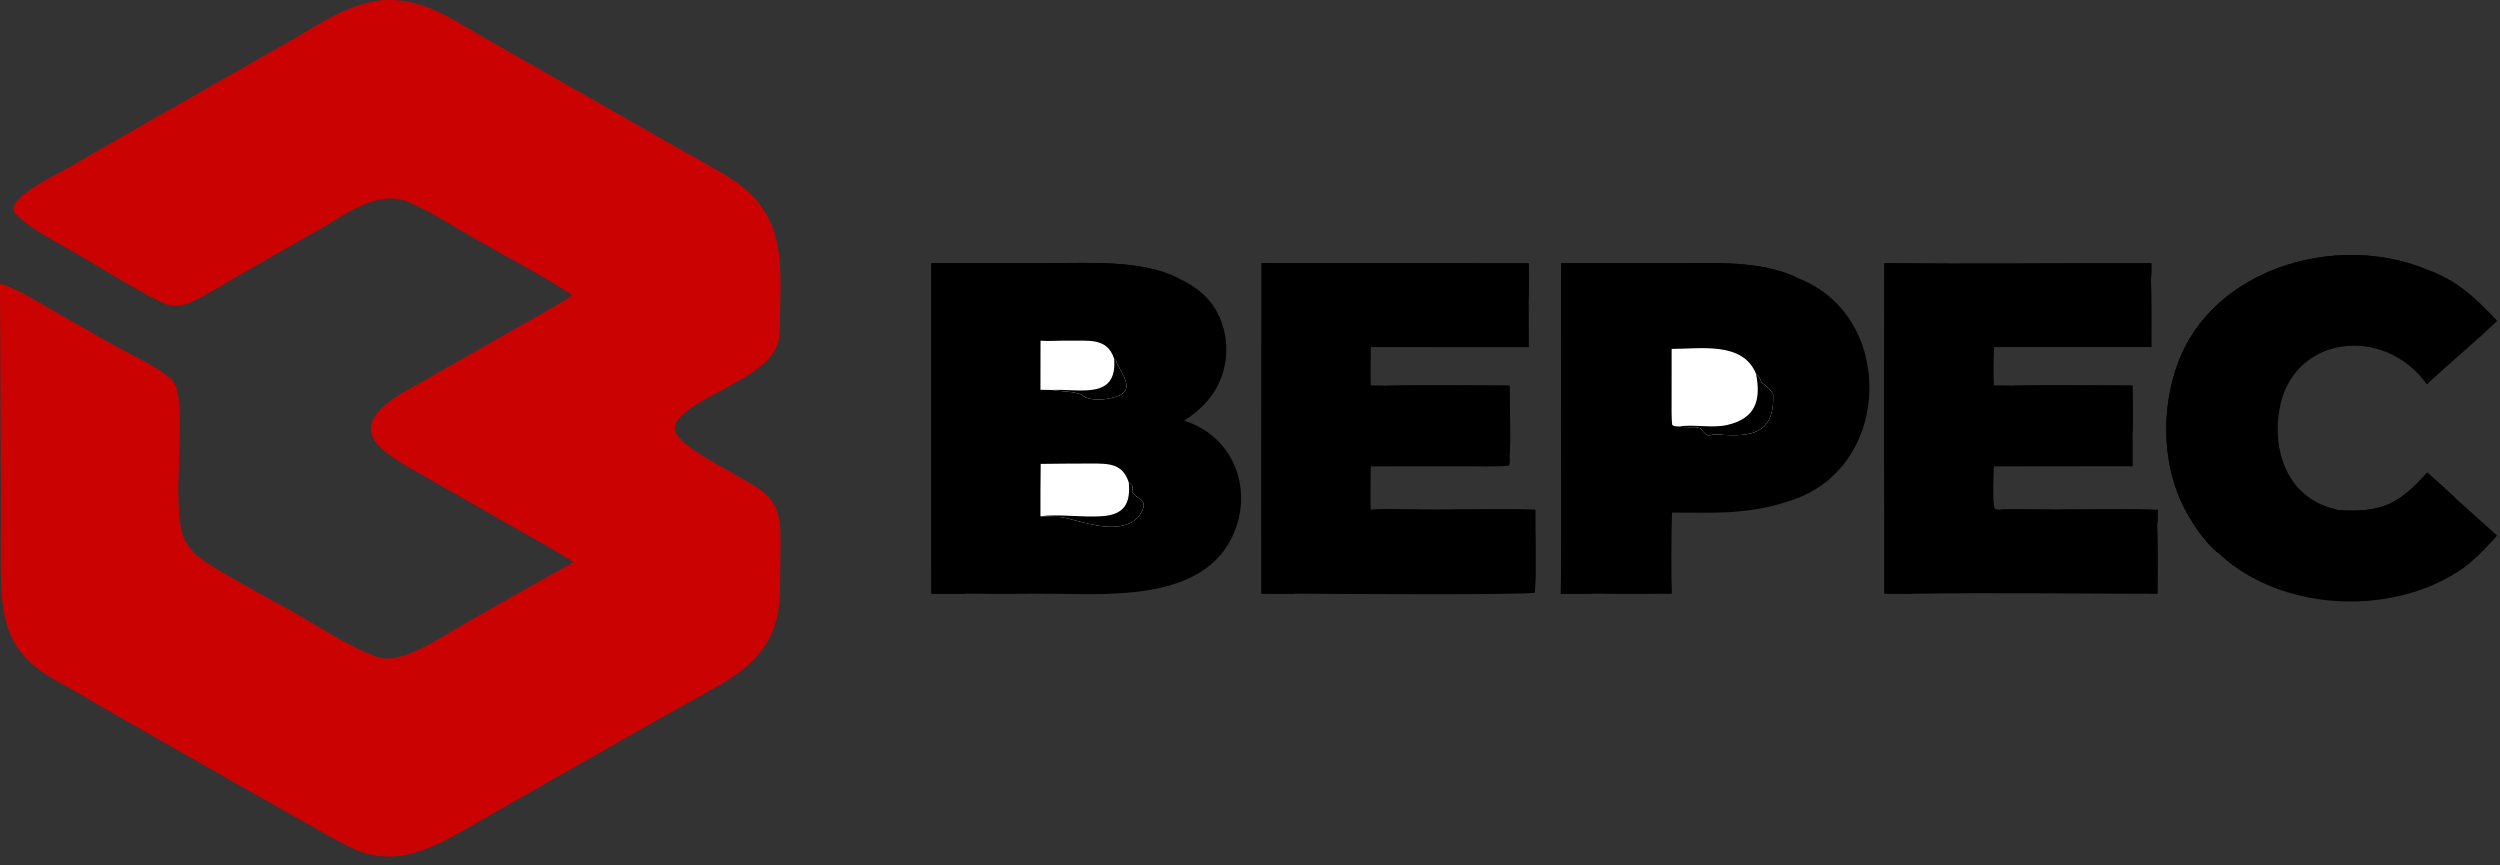 <?xml version="1.0" encoding="UTF-8"?> <svg xmlns="http://www.w3.org/2000/svg" width="156" height="54" viewBox="0 0 156 54" fill="none"><rect x="0" y="0" width="156" height="54" fill="#333333" stroke="none"/><path d="M23.679 0.024C26.375 -0.192 27.999 1.083 30.243 2.367L41.839 8.976C43.035 9.654 44.551 10.46 45.682 11.189C46.13 11.474 46.544 11.809 46.916 12.188C49.019 14.312 48.696 17.052 48.671 19.811C48.666 20.331 48.685 20.974 48.519 21.472C47.841 23.505 43.932 24.497 42.45 26.018C42.243 26.23 42.098 26.468 42.112 26.774C42.164 27.932 46.727 29.865 47.752 30.798C48.462 31.444 48.677 32.263 48.698 33.191C48.715 33.961 48.683 34.735 48.685 35.506C48.693 37.739 48.671 39.466 47.014 41.179C46.598 41.608 46.135 41.97 45.632 42.292C44.476 43.035 43.234 43.675 42.038 44.35L35.563 48.019L30.254 51.047C27.777 52.458 25.133 54.308 22.151 52.998C21.206 52.582 20.223 51.982 19.317 51.474L14.528 48.769L6.556 44.225C5.592 43.67 4.518 43.004 3.547 42.483C0.027 40.596 0.039 38.084 0.053 34.447L0.057 30.434L0 17.7C1.108 18.025 2.171 18.723 3.177 19.299L6.633 21.271C7.655 21.878 10.067 22.967 10.759 23.729C11.869 24.951 10.5 31.852 11.571 33.775C11.793 34.178 12.099 34.529 12.467 34.804C13.495 35.581 16.261 37.059 17.508 37.757C19.479 38.788 21.489 40.244 23.57 41C25.022 41.528 27.633 39.693 28.92 38.966C31.202 37.65 33.496 36.355 35.802 35.081C34.867 34.453 33.633 33.794 32.632 33.222L27.271 30.161C23.959 28.267 20.604 26.864 25.924 24.056C26.427 23.79 27.003 23.44 27.508 23.154L32.713 20.192C33.656 19.654 34.833 19.02 35.727 18.43C34.01 17.255 31.796 16.153 29.964 15.069C28.489 14.26 27.067 13.284 25.525 12.615C23.635 11.795 21.645 13.319 20.082 14.225L15.332 16.94C14.281 17.552 13.151 18.249 12.072 18.79C11.401 19.108 10.813 19.212 10.14 18.886C8.105 17.9 6.195 16.614 4.219 15.508C3.419 15.06 1.161 13.843 0.823 13.09C0.842 12.11 3.589 10.87 4.39 10.399C7.134 8.808 9.887 7.231 12.648 5.668L18.193 2.503C19.973 1.483 21.614 0.317 23.679 0.024Z" fill="#CA0302"></path><path d="M58.117 16.421L65.474 16.418C67.975 16.418 71.308 16.209 73.546 17.372C74.817 17.969 75.742 18.759 76.231 20.112C76.675 21.362 76.61 22.735 76.049 23.937C75.574 24.937 74.807 25.651 73.894 26.252C76.761 27.153 78.085 30.102 77.15 32.858C75.614 37.38 69.874 37.103 66.014 37.055C64.104 37.031 62.242 37.087 60.369 37.043C59.686 37.07 58.816 37.046 58.12 37.045L58.117 16.421Z" fill="black"></path><path d="M58.117 16.421L65.474 16.418C67.975 16.418 71.308 16.209 73.546 17.372C72.95 17.422 72.618 17.019 72.042 17.006C69.222 16.944 66.221 17.154 63.416 17.049C59.134 16.89 59.253 17.818 59.26 21.636L59.262 33.532C59.254 34.667 59.181 35.721 59.207 36.865C59.595 36.921 59.982 36.98 60.369 37.043C59.686 37.07 58.816 37.046 58.12 37.045L58.117 16.421Z" fill="black"></path><path d="M64.94 28.947C65.983 28.937 67.03 28.921 68.074 28.924C69.191 28.926 70.051 28.91 70.437 30.109C70.703 30.338 70.695 30.291 70.648 30.691C70.864 31.137 71.561 31.094 71.316 31.758C71.172 32.156 70.873 32.479 70.488 32.654C69.273 33.209 67.569 32.562 66.383 32.297C66.006 32.212 65.285 32.292 64.924 32.211C64.92 31.123 64.925 30.035 64.94 28.947Z" fill="white"></path><path d="M70.437 30.109C70.703 30.338 70.695 30.291 70.648 30.691C70.864 31.137 71.561 31.094 71.316 31.758C71.172 32.156 70.873 32.479 70.488 32.654C69.273 33.209 67.569 32.562 66.383 32.297C66.006 32.212 65.285 32.292 64.924 32.211C66.117 32.065 67.587 32.303 68.81 32.208C70.183 32.102 70.549 31.376 70.437 30.109Z" fill="black"></path><path d="M64.929 21.259C65.489 21.305 66.146 21.241 66.715 21.256C67.876 21.288 69.083 21.032 69.521 22.383C69.714 22.542 69.62 22.518 69.696 22.667C70.21 23.673 70.915 24.536 69.241 24.859C68.726 24.959 67.954 25.009 67.513 24.654C67.22 24.432 66.061 24.414 65.61 24.334L64.924 24.323L64.929 21.259Z" fill="white"></path><path d="M69.521 22.383C69.714 22.542 69.62 22.518 69.696 22.667C70.21 23.673 70.915 24.536 69.241 24.859C68.726 24.959 67.954 25.009 67.513 24.654C67.22 24.432 66.061 24.414 65.61 24.334C67.355 24.241 69.741 24.989 69.521 22.383Z" fill="black"></path><path d="M97.433 16.418L104.46 16.422C106.96 16.42 109.94 16.235 112.226 17.369C118.265 19.723 118.079 29.008 111.96 31.16C109.211 32.127 107.186 31.996 104.333 31.985C104.291 33.536 104.272 35.507 104.323 37.052C102.737 37.05 101.075 37.075 99.496 37.045L97.394 37.054C97.468 32.491 97.398 27.87 97.418 23.304C97.427 21.011 97.372 18.711 97.433 16.418Z" fill="black"></path><path d="M97.433 16.418L104.46 16.422C106.96 16.42 109.94 16.235 112.226 17.369C111.643 17.445 111.137 16.963 110.651 16.999C107.166 17.253 103.625 16.661 100.179 17.147C99.346 17.264 98.468 18.297 98.479 19.092C98.537 23.348 98.751 27.632 98.52 31.892C98.457 33.049 98.429 33.301 97.552 34.018C97.547 34.982 97.554 35.973 97.502 36.934C98.309 36.85 98.693 36.856 99.496 37.045L97.394 37.054C97.468 32.491 97.398 27.87 97.418 23.304C97.427 21.011 97.372 18.711 97.433 16.418Z" fill="black"></path><path d="M104.31 21.772C106.119 21.773 108.749 21.3 109.574 23.32C109.808 23.523 109.804 23.553 109.908 23.858L109.998 23.927C110.334 24.185 110.406 24.241 110.643 24.6C110.754 27.027 109.342 27.299 107.232 27.111C106.595 27.055 106.644 27.439 106.124 26.73C105.769 26.583 105.196 26.718 104.788 26.613C104.604 26.605 104.513 26.617 104.352 26.526C104.289 26.214 104.308 25.234 104.308 24.864L104.31 21.772Z" fill="white"></path><path d="M109.574 23.32C109.808 23.523 109.804 23.553 109.908 23.858L109.998 23.927C110.334 24.185 110.406 24.241 110.643 24.6C110.754 27.027 109.342 27.299 107.232 27.111C106.595 27.055 106.644 27.439 106.124 26.73C105.769 26.583 105.196 26.718 104.788 26.613C105.653 26.462 106.834 26.734 107.776 26.519C109.568 26.111 109.899 24.947 109.574 23.32Z" fill="black"></path><path d="M117.584 16.418C123.091 16.489 128.726 16.412 134.249 16.426C134.25 16.762 134.253 17.04 134.221 17.378C134.275 18.787 134.256 20.245 134.255 21.659L124.429 21.658C124.397 22.455 124.391 23.253 124.41 24.05C124.744 24.053 125.237 24.043 125.558 24.065C128.021 24.016 130.593 24.056 133.065 24.061C133.07 25.004 133.108 26.143 133.075 27.071L133.083 29.093L124.416 29.103C124.403 29.608 124.308 31.37 124.482 31.749C124.538 31.765 124.657 31.803 124.71 31.811C125.231 31.773 125.795 31.775 126.319 31.784C129.079 31.834 131.878 31.728 134.635 31.814C134.632 32.049 134.64 32.489 134.615 32.707C134.67 34.144 134.644 35.612 134.641 37.053C129.672 37.052 124.409 36.97 119.461 37.05L117.586 37.041C117.598 33.739 117.59 30.436 117.562 27.133L117.584 16.418Z" fill="black"></path><path d="M117.584 16.418C123.091 16.489 128.726 16.412 134.249 16.426C134.25 16.762 134.253 17.04 134.221 17.378C134.063 17.218 134.114 17.039 134.115 16.745C134.115 16.662 134.116 16.579 134.118 16.496C132.668 17.241 130.632 17.056 129.013 17.053L123.158 17.045C121.666 17.044 119.406 16.741 118.906 18.463C118.578 19.593 118.868 20.525 118.32 21.583C118.092 21.721 117.92 21.822 117.709 21.984C117.713 23.088 117.65 24.124 117.637 25.217C117.623 26.39 117.696 27.625 117.725 28.807C118.228 28.812 118.64 29.332 118.686 29.825C118.853 31.612 118.745 33.437 118.692 35.229C118.684 35.526 118.623 36.595 118.694 36.806C118.95 36.887 119.215 36.948 119.461 37.05L117.586 37.041C117.598 33.739 117.59 30.436 117.562 27.133L117.584 16.418Z" fill="black"></path><path d="M124.71 31.811C125.231 31.773 125.795 31.775 126.319 31.784C129.079 31.834 131.878 31.728 134.635 31.814C134.632 32.049 134.64 32.489 134.615 32.707L134.538 32.693C134.532 32.461 134.523 32.229 134.51 31.997C134.139 31.798 133.22 32.405 132.422 32.395C130.968 32.379 129.458 32.497 128 32.398C127.615 32.371 127.335 31.97 127.073 31.95C126.303 31.894 125.478 31.877 124.71 31.811Z" fill="black"></path><path d="M125.558 24.065C128.021 24.016 130.593 24.056 133.065 24.061C133.07 25.004 133.108 26.143 133.075 27.071C132.971 26.549 133.014 24.535 132.894 24.304C132.672 24.233 131.66 24.632 131.173 24.658C130.142 24.735 129.106 24.712 128.073 24.673C127.505 24.652 127.336 24.329 126.957 24.272C126.446 24.194 126.091 24.194 125.558 24.065Z" fill="black"></path><path d="M78.725 16.417L95.392 16.428C95.4 17.186 95.401 17.944 95.392 18.702L95.4 21.665L85.538 21.662C85.529 22.459 85.514 23.259 85.537 24.055C85.828 24.058 86.284 24.048 86.563 24.066C89.065 24.015 91.68 24.057 94.19 24.062C94.2 25.218 94.283 27.307 94.201 28.403C94.206 28.599 94.234 28.888 94.161 29.054C93.557 29.137 91.983 29.098 91.289 29.098L85.534 29.102C85.528 29.988 85.509 30.925 85.529 31.807C86.245 31.761 87.08 31.769 87.803 31.785C90.453 31.844 93.156 31.727 95.801 31.811C95.789 33.34 95.865 35.353 95.782 36.822L95.777 36.978C95.466 37.145 82.486 37.057 80.91 37.045C80.206 37.062 79.419 37.044 78.709 37.042L78.725 16.417Z" fill="black"></path><path d="M78.725 16.417L95.392 16.428C95.4 17.186 95.401 17.944 95.392 18.702C95.283 18.134 95.469 16.949 95.084 16.629C94.682 16.51 94.528 16.753 94.175 16.818C92.395 17.145 90.45 16.929 88.644 16.986C87.551 17.02 86.569 17.026 85.486 17.05C84.379 17.046 83.284 17.029 82.179 17.076C79.604 17.185 79.87 19.24 79.876 21.153L79.893 25.865C79.897 26.802 79.952 27.807 79.818 28.732C79.702 29.538 79.519 29.839 78.825 30.177L78.832 34.302C80.425 35.213 79.49 35.994 79.905 36.824C80.107 36.923 80.667 37.012 80.91 37.045C80.206 37.062 79.419 37.044 78.709 37.042L78.725 16.417Z" fill="black"></path><path d="M85.529 31.807C86.245 31.761 87.08 31.769 87.803 31.785C90.453 31.844 93.156 31.727 95.801 31.811C95.789 33.34 95.865 35.353 95.782 36.822C95.605 35.61 95.868 33.332 95.633 32.069C95.312 31.798 94.227 32.388 93.733 32.391C93.016 32.276 89.712 32.615 89.231 32.389C87.673 31.656 87.273 31.96 85.529 31.807Z" fill="black"></path><path d="M86.563 24.066C89.065 24.015 91.68 24.057 94.19 24.062C94.2 25.218 94.283 27.307 94.201 28.403C94.029 28.015 94.29 24.766 93.958 24.26C93.632 24.338 92.688 24.623 92.427 24.648C91.526 24.66 90.091 24.825 89.217 24.638C88.347 24.452 87.456 24.238 86.563 24.066Z" fill="black"></path><path d="M138.48 34.551C137.539 33.872 136.551 32.303 136.081 31.255C134.909 28.611 134.905 25.388 135.887 22.693C138.054 16.75 145.736 14.523 151.307 16.769C153.274 17.436 154.447 18.55 155.824 20.023C154.402 21.389 152.852 22.65 151.433 23.989C148.831 20.287 143.053 20.865 142.236 25.551C141.79 28.109 142.71 30.795 145.263 31.638C145.396 31.682 145.857 31.796 145.92 31.833C148.6 31.994 149.662 31.492 151.459 29.485C152.059 30.015 152.653 30.552 153.24 31.096C154.095 31.876 154.955 32.651 155.818 33.421C155.063 34.266 154.328 35.06 153.366 35.679C149.063 38.447 142.422 38.125 138.581 34.659C138.537 34.62 138.515 34.592 138.48 34.551Z" fill="black"></path><path d="M138.48 34.551C137.539 33.872 136.551 32.303 136.081 31.255C134.909 28.611 134.905 25.388 135.887 22.693C138.054 16.75 145.736 14.523 151.307 16.769C150.863 16.852 149.825 16.459 149.322 16.351C148.885 16.261 148.442 16.197 147.998 16.158C147.253 16.096 146.446 16.257 145.705 16.413C141.696 17.259 139.549 18.978 137.076 22.128C136.242 23.19 136.514 25.334 135.315 25.992C135.283 26.856 135.366 28.166 135.572 29.034C135.62 29.24 136.065 30.238 136.169 30.531C136.337 31.009 136.555 31.798 136.748 32.232C137.048 32.909 138.172 33.898 138.48 34.551Z" fill="black"></path><path d="M151.459 29.485C152.059 30.015 152.653 30.552 153.24 31.096C152.43 30.9 152.633 30.248 151.603 30.882C150.253 31.712 149.58 32.416 147.914 31.964C147.593 31.877 146.435 32.34 145.92 31.833C148.6 31.994 149.662 31.492 151.459 29.485Z" fill="black"></path></svg> 